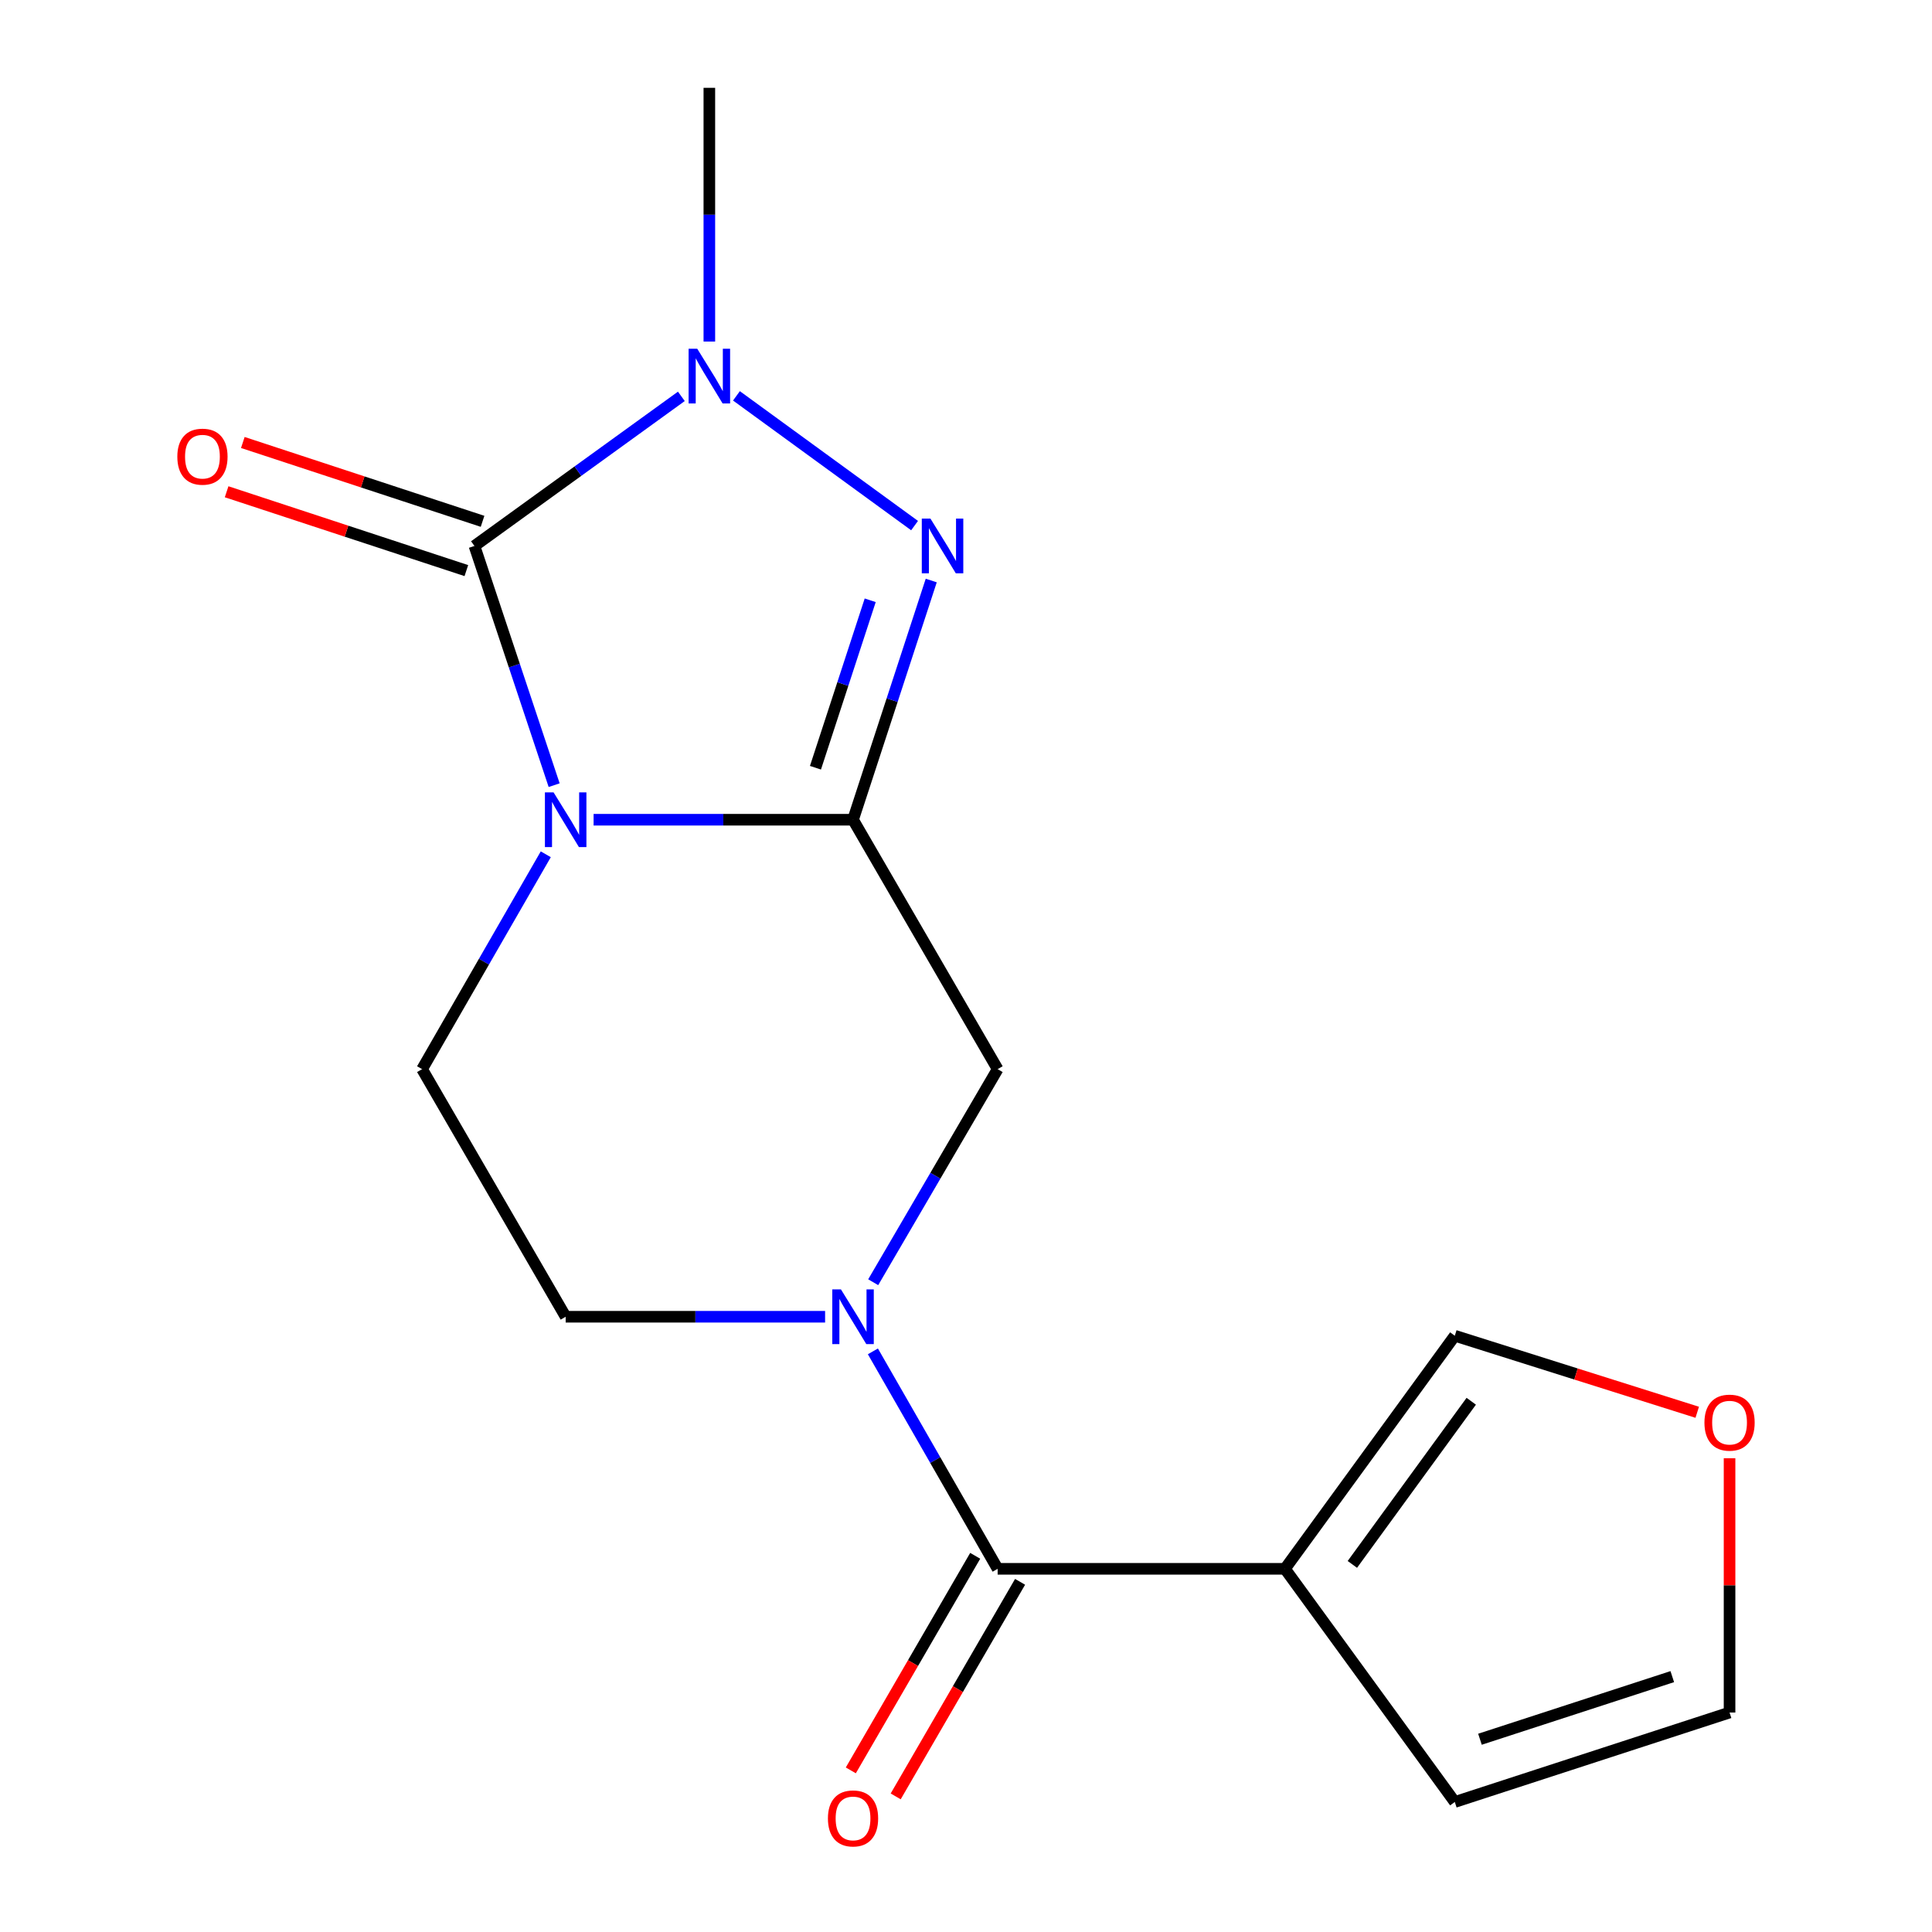 <?xml version='1.0' encoding='iso-8859-1'?>
<svg version='1.1' baseProfile='full'
              xmlns='http://www.w3.org/2000/svg'
                      xmlns:rdkit='http://www.rdkit.org/xml'
                      xmlns:xlink='http://www.w3.org/1999/xlink'
                  xml:space='preserve'
width='1000px' height='1000px' viewBox='0 0 1000 1000'>
<!-- END OF HEADER -->
<rect style='opacity:1.0;fill:#FFFFFF;stroke:none' width='1000' height='1000' x='0' y='0'> </rect>
<path class='bond-0' d='M 307.246,424.291 L 374.387,424.291' style='fill:none;fill-rule:evenodd;stroke:#0000FF;stroke-width:6px;stroke-linecap:butt;stroke-linejoin:miter;stroke-opacity:1' />
<path class='bond-0' d='M 374.387,424.291 L 441.529,424.291' style='fill:none;fill-rule:evenodd;stroke:#000000;stroke-width:6px;stroke-linecap:butt;stroke-linejoin:miter;stroke-opacity:1' />
<path class='bond-1' d='M 286.825,406.397 L 266.202,344.493' style='fill:none;fill-rule:evenodd;stroke:#0000FF;stroke-width:6px;stroke-linecap:butt;stroke-linejoin:miter;stroke-opacity:1' />
<path class='bond-1' d='M 266.202,344.493 L 245.578,282.589' style='fill:none;fill-rule:evenodd;stroke:#000000;stroke-width:6px;stroke-linecap:butt;stroke-linejoin:miter;stroke-opacity:1' />
<path class='bond-8' d='M 282.493,442.175 L 250.484,497.782' style='fill:none;fill-rule:evenodd;stroke:#0000FF;stroke-width:6px;stroke-linecap:butt;stroke-linejoin:miter;stroke-opacity:1' />
<path class='bond-8' d='M 250.484,497.782 L 218.476,553.389' style='fill:none;fill-rule:evenodd;stroke:#000000;stroke-width:6px;stroke-linecap:butt;stroke-linejoin:miter;stroke-opacity:1' />
<path class='bond-2' d='M 441.529,424.291 L 461.77,362.384' style='fill:none;fill-rule:evenodd;stroke:#000000;stroke-width:6px;stroke-linecap:butt;stroke-linejoin:miter;stroke-opacity:1' />
<path class='bond-2' d='M 461.77,362.384 L 482.01,300.476' style='fill:none;fill-rule:evenodd;stroke:#0000FF;stroke-width:6px;stroke-linecap:butt;stroke-linejoin:miter;stroke-opacity:1' />
<path class='bond-2' d='M 422.082,397.375 L 436.25,354.04' style='fill:none;fill-rule:evenodd;stroke:#000000;stroke-width:6px;stroke-linecap:butt;stroke-linejoin:miter;stroke-opacity:1' />
<path class='bond-2' d='M 436.25,354.04 L 450.419,310.705' style='fill:none;fill-rule:evenodd;stroke:#0000FF;stroke-width:6px;stroke-linecap:butt;stroke-linejoin:miter;stroke-opacity:1' />
<path class='bond-7' d='M 441.529,424.291 L 516.378,553.389' style='fill:none;fill-rule:evenodd;stroke:#000000;stroke-width:6px;stroke-linecap:butt;stroke-linejoin:miter;stroke-opacity:1' />
<path class='bond-3' d='M 245.578,282.589 L 299.123,243.871' style='fill:none;fill-rule:evenodd;stroke:#000000;stroke-width:6px;stroke-linecap:butt;stroke-linejoin:miter;stroke-opacity:1' />
<path class='bond-3' d='M 299.123,243.871 L 352.667,205.153' style='fill:none;fill-rule:evenodd;stroke:#0000FF;stroke-width:6px;stroke-linecap:butt;stroke-linejoin:miter;stroke-opacity:1' />
<path class='bond-10' d='M 249.772,269.836 L 187.728,249.434' style='fill:none;fill-rule:evenodd;stroke:#000000;stroke-width:6px;stroke-linecap:butt;stroke-linejoin:miter;stroke-opacity:1' />
<path class='bond-10' d='M 187.728,249.434 L 125.685,229.031' style='fill:none;fill-rule:evenodd;stroke:#FF0000;stroke-width:6px;stroke-linecap:butt;stroke-linejoin:miter;stroke-opacity:1' />
<path class='bond-10' d='M 241.384,295.342 L 179.341,274.939' style='fill:none;fill-rule:evenodd;stroke:#000000;stroke-width:6px;stroke-linecap:butt;stroke-linejoin:miter;stroke-opacity:1' />
<path class='bond-10' d='M 179.341,274.939 L 117.297,254.536' style='fill:none;fill-rule:evenodd;stroke:#FF0000;stroke-width:6px;stroke-linecap:butt;stroke-linejoin:miter;stroke-opacity:1' />
<path class='bond-17' d='M 473.385,272.047 L 381.184,204.89' style='fill:none;fill-rule:evenodd;stroke:#0000FF;stroke-width:6px;stroke-linecap:butt;stroke-linejoin:miter;stroke-opacity:1' />
<path class='bond-16' d='M 367.158,176.784 L 367.158,111.119' style='fill:none;fill-rule:evenodd;stroke:#0000FF;stroke-width:6px;stroke-linecap:butt;stroke-linejoin:miter;stroke-opacity:1' />
<path class='bond-16' d='M 367.158,111.119 L 367.158,45.455' style='fill:none;fill-rule:evenodd;stroke:#000000;stroke-width:6px;stroke-linecap:butt;stroke-linejoin:miter;stroke-opacity:1' />
<path class='bond-4' d='M 427.071,681.547 L 359.929,681.547' style='fill:none;fill-rule:evenodd;stroke:#0000FF;stroke-width:6px;stroke-linecap:butt;stroke-linejoin:miter;stroke-opacity:1' />
<path class='bond-4' d='M 359.929,681.547 L 292.787,681.547' style='fill:none;fill-rule:evenodd;stroke:#000000;stroke-width:6px;stroke-linecap:butt;stroke-linejoin:miter;stroke-opacity:1' />
<path class='bond-5' d='M 451.81,699.467 L 484.094,755.742' style='fill:none;fill-rule:evenodd;stroke:#0000FF;stroke-width:6px;stroke-linecap:butt;stroke-linejoin:miter;stroke-opacity:1' />
<path class='bond-5' d='M 484.094,755.742 L 516.378,812.017' style='fill:none;fill-rule:evenodd;stroke:#000000;stroke-width:6px;stroke-linecap:butt;stroke-linejoin:miter;stroke-opacity:1' />
<path class='bond-18' d='M 451.966,663.677 L 484.172,608.533' style='fill:none;fill-rule:evenodd;stroke:#0000FF;stroke-width:6px;stroke-linecap:butt;stroke-linejoin:miter;stroke-opacity:1' />
<path class='bond-18' d='M 484.172,608.533 L 516.378,553.389' style='fill:none;fill-rule:evenodd;stroke:#000000;stroke-width:6px;stroke-linecap:butt;stroke-linejoin:miter;stroke-opacity:1' />
<path class='bond-6' d='M 516.378,812.017 L 665.09,812.017' style='fill:none;fill-rule:evenodd;stroke:#000000;stroke-width:6px;stroke-linecap:butt;stroke-linejoin:miter;stroke-opacity:1' />
<path class='bond-14' d='M 504.764,805.285 L 472.572,860.815' style='fill:none;fill-rule:evenodd;stroke:#000000;stroke-width:6px;stroke-linecap:butt;stroke-linejoin:miter;stroke-opacity:1' />
<path class='bond-14' d='M 472.572,860.815 L 440.38,916.346' style='fill:none;fill-rule:evenodd;stroke:#FF0000;stroke-width:6px;stroke-linecap:butt;stroke-linejoin:miter;stroke-opacity:1' />
<path class='bond-14' d='M 527.992,818.75 L 495.8,874.281' style='fill:none;fill-rule:evenodd;stroke:#000000;stroke-width:6px;stroke-linecap:butt;stroke-linejoin:miter;stroke-opacity:1' />
<path class='bond-14' d='M 495.8,874.281 L 463.608,929.812' style='fill:none;fill-rule:evenodd;stroke:#FF0000;stroke-width:6px;stroke-linecap:butt;stroke-linejoin:miter;stroke-opacity:1' />
<path class='bond-11' d='M 665.09,812.017 L 753.005,691.377' style='fill:none;fill-rule:evenodd;stroke:#000000;stroke-width:6px;stroke-linecap:butt;stroke-linejoin:miter;stroke-opacity:1' />
<path class='bond-11' d='M 699.976,809.734 L 761.516,725.285' style='fill:none;fill-rule:evenodd;stroke:#000000;stroke-width:6px;stroke-linecap:butt;stroke-linejoin:miter;stroke-opacity:1' />
<path class='bond-12' d='M 665.09,812.017 L 753.005,932.703' style='fill:none;fill-rule:evenodd;stroke:#000000;stroke-width:6px;stroke-linecap:butt;stroke-linejoin:miter;stroke-opacity:1' />
<path class='bond-9' d='M 218.476,553.389 L 292.787,681.547' style='fill:none;fill-rule:evenodd;stroke:#000000;stroke-width:6px;stroke-linecap:butt;stroke-linejoin:miter;stroke-opacity:1' />
<path class='bond-13' d='M 753.005,691.377 L 815.746,711.185' style='fill:none;fill-rule:evenodd;stroke:#000000;stroke-width:6px;stroke-linecap:butt;stroke-linejoin:miter;stroke-opacity:1' />
<path class='bond-13' d='M 815.746,711.185 L 878.486,730.993' style='fill:none;fill-rule:evenodd;stroke:#FF0000;stroke-width:6px;stroke-linecap:butt;stroke-linejoin:miter;stroke-opacity:1' />
<path class='bond-15' d='M 753.005,932.703 L 895.214,886.403' style='fill:none;fill-rule:evenodd;stroke:#000000;stroke-width:6px;stroke-linecap:butt;stroke-linejoin:miter;stroke-opacity:1' />
<path class='bond-15' d='M 766.025,900.228 L 865.571,867.818' style='fill:none;fill-rule:evenodd;stroke:#000000;stroke-width:6px;stroke-linecap:butt;stroke-linejoin:miter;stroke-opacity:1' />
<path class='bond-19' d='M 895.214,754.787 L 895.214,820.595' style='fill:none;fill-rule:evenodd;stroke:#FF0000;stroke-width:6px;stroke-linecap:butt;stroke-linejoin:miter;stroke-opacity:1' />
<path class='bond-19' d='M 895.214,820.595 L 895.214,886.403' style='fill:none;fill-rule:evenodd;stroke:#000000;stroke-width:6px;stroke-linecap:butt;stroke-linejoin:miter;stroke-opacity:1' />
<path  class='atom-0' d='M 286.527 410.131
L 295.807 425.131
Q 296.727 426.611, 298.207 429.291
Q 299.687 431.971, 299.767 432.131
L 299.767 410.131
L 303.527 410.131
L 303.527 438.451
L 299.647 438.451
L 289.687 422.051
Q 288.527 420.131, 287.287 417.931
Q 286.087 415.731, 285.727 415.051
L 285.727 438.451
L 282.047 438.451
L 282.047 410.131
L 286.527 410.131
' fill='#0000FF'/>
<path  class='atom-3' d='M 481.598 268.429
L 490.878 283.429
Q 491.798 284.909, 493.278 287.589
Q 494.758 290.269, 494.838 290.429
L 494.838 268.429
L 498.598 268.429
L 498.598 296.749
L 494.718 296.749
L 484.758 280.349
Q 483.598 278.429, 482.358 276.229
Q 481.158 274.029, 480.798 273.349
L 480.798 296.749
L 477.118 296.749
L 477.118 268.429
L 481.598 268.429
' fill='#0000FF'/>
<path  class='atom-4' d='M 360.898 180.514
L 370.178 195.514
Q 371.098 196.994, 372.578 199.674
Q 374.058 202.354, 374.138 202.514
L 374.138 180.514
L 377.898 180.514
L 377.898 208.834
L 374.018 208.834
L 364.058 192.434
Q 362.898 190.514, 361.658 188.314
Q 360.458 186.114, 360.098 185.434
L 360.098 208.834
L 356.418 208.834
L 356.418 180.514
L 360.898 180.514
' fill='#0000FF'/>
<path  class='atom-5' d='M 435.269 667.387
L 444.549 682.387
Q 445.469 683.867, 446.949 686.547
Q 448.429 689.227, 448.509 689.387
L 448.509 667.387
L 452.269 667.387
L 452.269 695.707
L 448.389 695.707
L 438.429 679.307
Q 437.269 677.387, 436.029 675.187
Q 434.829 672.987, 434.469 672.307
L 434.469 695.707
L 430.789 695.707
L 430.789 667.387
L 435.269 667.387
' fill='#0000FF'/>
<path  class='atom-11' d='M 91.786 236.37
Q 91.786 229.57, 95.146 225.77
Q 98.506 221.97, 104.786 221.97
Q 111.066 221.97, 114.426 225.77
Q 117.786 229.57, 117.786 236.37
Q 117.786 243.25, 114.386 247.17
Q 110.986 251.05, 104.786 251.05
Q 98.546 251.05, 95.146 247.17
Q 91.786 243.29, 91.786 236.37
M 104.786 247.85
Q 109.106 247.85, 111.426 244.97
Q 113.786 242.05, 113.786 236.37
Q 113.786 230.81, 111.426 228.01
Q 109.106 225.17, 104.786 225.17
Q 100.466 225.17, 98.106 227.97
Q 95.786 230.77, 95.786 236.37
Q 95.786 242.09, 98.106 244.97
Q 100.466 247.85, 104.786 247.85
' fill='#FF0000'/>
<path  class='atom-14' d='M 882.214 736.354
Q 882.214 729.554, 885.574 725.754
Q 888.934 721.954, 895.214 721.954
Q 901.494 721.954, 904.854 725.754
Q 908.214 729.554, 908.214 736.354
Q 908.214 743.234, 904.814 747.154
Q 901.414 751.034, 895.214 751.034
Q 888.974 751.034, 885.574 747.154
Q 882.214 743.274, 882.214 736.354
M 895.214 747.834
Q 899.534 747.834, 901.854 744.954
Q 904.214 742.034, 904.214 736.354
Q 904.214 730.794, 901.854 727.994
Q 899.534 725.154, 895.214 725.154
Q 890.894 725.154, 888.534 727.954
Q 886.214 730.754, 886.214 736.354
Q 886.214 742.074, 888.534 744.954
Q 890.894 747.834, 895.214 747.834
' fill='#FF0000'/>
<path  class='atom-15' d='M 428.529 941.21
Q 428.529 934.41, 431.889 930.61
Q 435.249 926.81, 441.529 926.81
Q 447.809 926.81, 451.169 930.61
Q 454.529 934.41, 454.529 941.21
Q 454.529 948.09, 451.129 952.01
Q 447.729 955.89, 441.529 955.89
Q 435.289 955.89, 431.889 952.01
Q 428.529 948.13, 428.529 941.21
M 441.529 952.69
Q 445.849 952.69, 448.169 949.81
Q 450.529 946.89, 450.529 941.21
Q 450.529 935.65, 448.169 932.85
Q 445.849 930.01, 441.529 930.01
Q 437.209 930.01, 434.849 932.81
Q 432.529 935.61, 432.529 941.21
Q 432.529 946.93, 434.849 949.81
Q 437.209 952.69, 441.529 952.69
' fill='#FF0000'/>
</svg>
